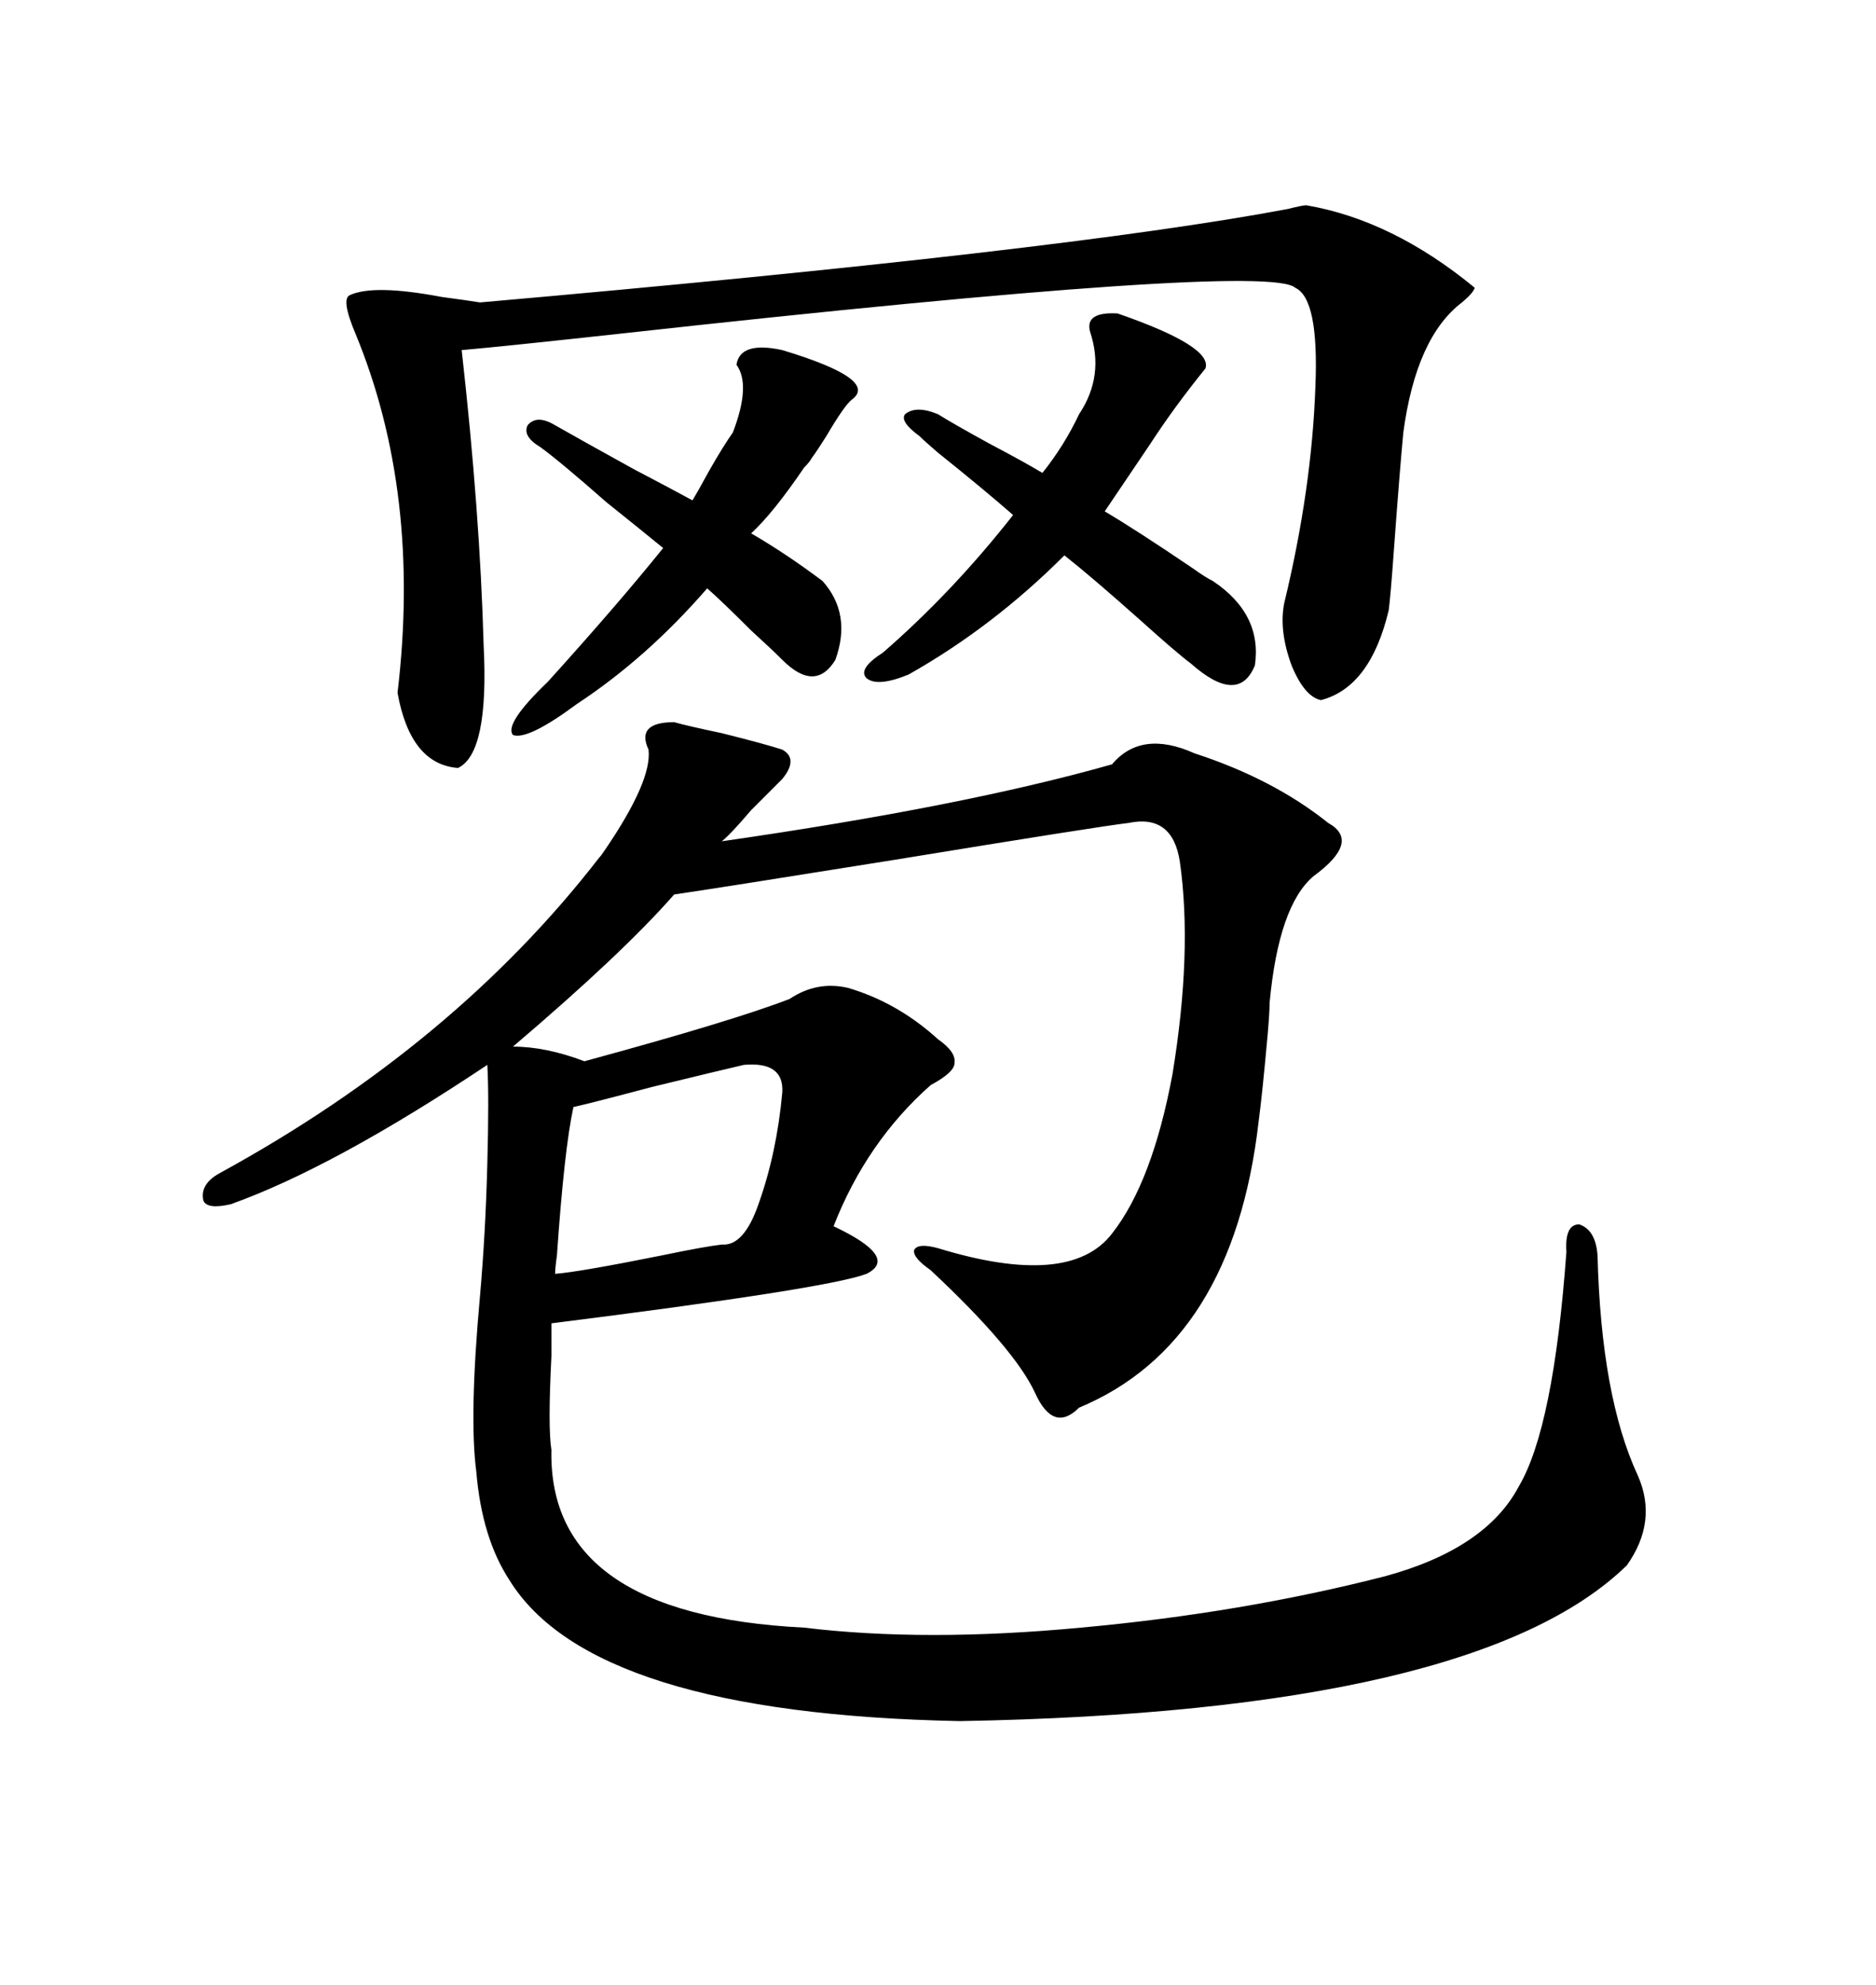 <svg xmlns="http://www.w3.org/2000/svg" xmlns:xlink="http://www.w3.org/1999/xlink" width="300" height="317.285"><path d="M107.81 115.43L107.81 115.43Q109.86 116.02 115.43 117.19L115.43 117.19Q122.46 118.95 125.10 119.82L125.10 119.82Q127.73 121.29 125.10 124.51L125.10 124.51Q123.34 126.27 120.12 129.49L120.12 129.49Q116.89 133.30 115.43 134.47L115.43 134.47Q154.10 128.91 177.83 122.17L177.83 122.17Q182.52 116.60 191.02 120.41L191.02 120.41Q203.61 124.51 212.40 131.54L212.40 131.54Q217.68 134.47 210.06 140.04L210.06 140.04Q204.49 144.73 203.03 160.25L203.03 160.25Q203.03 161.72 202.73 165.23L202.73 165.23Q201.86 174.90 201.27 179.30L201.27 179.30Q197.17 214.75 172.56 225L172.56 225Q168.46 229.10 165.53 222.66L165.53 222.66Q162.30 215.63 148.83 203.03L148.83 203.03Q145.90 200.98 146.19 199.80L146.19 199.80Q146.78 198.63 150 199.51L150 199.51Q171.09 205.96 177.83 197.17L177.83 197.17Q184.28 188.96 187.50 171.68L187.50 171.68Q190.72 152.05 188.67 137.70L188.67 137.70Q187.50 130.08 180.47 131.54L180.47 131.54Q175.49 132.13 143.26 137.40L143.26 137.40Q113.96 142.09 107.81 142.97L107.81 142.97Q99.61 152.34 82.03 167.29L82.03 167.29Q87.30 167.29 93.46 169.63L93.46 169.63Q117.19 163.18 126.27 159.67L126.27 159.67Q130.66 156.74 135.64 157.91L135.64 157.91Q143.55 160.25 150 166.11L150 166.11Q152.93 168.16 152.64 169.92L152.64 169.92Q152.64 171.39 148.83 173.44L148.83 173.44Q138.57 182.52 133.30 196.00L133.30 196.00Q143.85 200.98 138.57 203.61L138.57 203.61Q132.42 205.96 88.18 211.52L88.18 211.52Q88.18 212.99 88.18 216.80L88.18 216.80Q87.60 228.22 88.18 231.74L88.18 231.74Q87.60 258.11 128.61 260.16L128.61 260.16Q147.95 262.50 172.85 260.16L172.85 260.16Q198.63 257.81 221.48 251.95L221.48 251.95Q237.60 247.56 242.87 237.60L242.87 237.60Q248.44 228.22 250.49 200.10L250.49 200.10Q250.20 195.70 252.54 195.70L252.54 195.70Q255.18 196.58 255.47 200.68L255.47 200.68Q256.05 223.24 261.91 235.84L261.91 235.84Q265.14 243.16 260.16 250.20L260.16 250.20Q236.13 273.63 153.52 275.10L153.52 275.10Q94.63 273.93 81.45 252.54L81.45 252.54Q77.05 245.80 76.17 235.25L76.17 235.25Q75 226.46 76.76 207.13L76.76 207.13Q77.64 197.17 77.93 186.04L77.93 186.04Q78.22 175.20 77.93 170.21L77.93 170.21Q53.32 186.62 36.91 192.48L36.91 192.48Q33.11 193.36 32.52 191.89L32.52 191.89Q31.93 189.26 35.16 187.50L35.16 187.50Q72.66 166.99 95.80 137.11L95.80 137.11Q96.09 136.82 96.68 135.94L96.68 135.94Q104.30 124.80 103.71 119.82L103.71 119.82Q101.66 115.43 107.81 115.43ZM208.89 32.81L208.89 32.81Q222.66 35.16 235.84 46.00L235.84 46.00Q235.55 46.88 233.79 48.34L233.79 48.34Q226.46 53.91 224.41 69.14L224.41 69.14Q223.83 75.29 222.95 87.30L222.95 87.30Q222.36 95.51 222.07 97.56L222.07 97.56Q219.14 109.86 211.23 111.91L211.23 111.91Q208.59 111.33 206.54 106.35L206.54 106.35Q204.49 100.78 205.37 96.39L205.37 96.39Q209.77 78.22 210.35 61.82L210.35 61.82Q210.94 47.75 207.13 46.00L207.13 46.00Q202.73 41.89 99.32 53.32L99.32 53.32Q80.57 55.37 73.83 55.96L73.83 55.96Q76.76 82.03 77.34 103.13L77.34 103.13Q78.22 120.41 73.24 122.75L73.24 122.75Q65.63 122.17 63.57 110.74L63.57 110.74Q67.38 78.81 56.84 53.32L56.84 53.32Q54.49 47.75 55.96 47.17L55.96 47.17Q59.77 45.41 70.61 47.46L70.61 47.46Q75 48.05 76.76 48.34L76.76 48.34Q170.21 40.14 205.96 33.40L205.96 33.40Q208.30 32.81 208.89 32.81ZM193.95 92.87L193.95 92.87Q201.86 98.14 200.68 106.35L200.68 106.35Q198.05 112.79 190.43 106.05L190.43 106.05Q188.09 104.30 182.23 99.02L182.23 99.02Q174.32 91.99 170.21 88.77L170.21 88.77Q158.79 100.20 145.31 107.81L145.31 107.81Q140.33 109.86 138.57 108.40L138.57 108.40Q137.11 106.93 141.21 104.30L141.21 104.30Q152.34 94.63 162.01 82.32L162.01 82.32Q157.32 78.22 150 72.36L150 72.36Q147.95 70.61 147.07 69.73L147.07 69.73Q143.85 67.38 144.73 66.21L144.73 66.21Q146.48 64.75 150 66.21L150 66.21Q152.34 67.68 158.20 70.90L158.20 70.90Q163.77 73.83 166.70 75.59L166.70 75.59Q170.21 71.19 172.56 66.21L172.56 66.21Q176.66 60.06 174.32 53.03L174.32 53.03Q173.44 49.80 178.71 50.10L178.71 50.10Q193.95 55.37 192.77 58.89L192.77 58.89Q187.79 65.04 183.98 70.90L183.98 70.90L176.66 81.74Q181.64 84.67 190.72 90.82L190.72 90.82Q192.77 92.29 193.95 92.87ZM131.54 92.87L131.54 92.87Q136.23 98.14 133.59 105.47L133.59 105.47Q130.37 110.74 125.10 105.47L125.10 105.47Q123.34 103.71 120.12 100.78L120.12 100.78Q115.43 96.09 113.09 94.04L113.09 94.04Q103.42 105.18 92.29 112.50L92.29 112.50Q84.38 118.36 82.03 117.48L82.03 117.48Q80.57 115.72 87.60 108.98L87.60 108.98Q98.73 96.68 106.05 87.60L106.05 87.60Q102.83 84.96 96.97 80.27L96.97 80.27Q89.65 73.83 86.43 71.48L86.43 71.48Q83.50 69.73 84.38 67.97L84.38 67.97Q85.84 66.21 88.77 67.97L88.77 67.97Q92.87 70.31 101.37 75L101.37 75Q107.52 78.22 110.74 79.98L110.74 79.98Q111.62 78.52 113.38 75.29L113.38 75.29Q115.72 71.19 117.19 69.14L117.19 69.14Q120.12 61.52 117.77 58.30L117.77 58.30Q118.36 54.49 125.10 55.96L125.10 55.96Q140.63 60.64 136.23 63.87L136.23 63.87Q135.06 64.75 132.13 69.73L132.13 69.73Q130.66 72.07 129.79 73.24L129.79 73.24Q129.49 73.83 128.61 74.71L128.61 74.71Q123.63 82.03 120.12 85.25L120.12 85.25Q125.68 88.48 131.54 92.87ZM125.10 174.61L125.10 174.61Q125.39 169.63 118.95 170.21L118.95 170.21Q115.14 171.09 104.30 173.73L104.30 173.73Q94.34 176.37 91.70 176.95L91.70 176.95Q90.23 183.69 89.06 200.68L89.06 200.68Q88.77 202.73 88.77 203.61L88.77 203.61Q92.58 203.32 105.76 200.68L105.76 200.68Q112.79 199.22 115.43 198.93L115.43 198.93Q118.95 199.22 121.29 192.48L121.29 192.48Q124.22 184.28 125.10 174.61Z"/></svg>